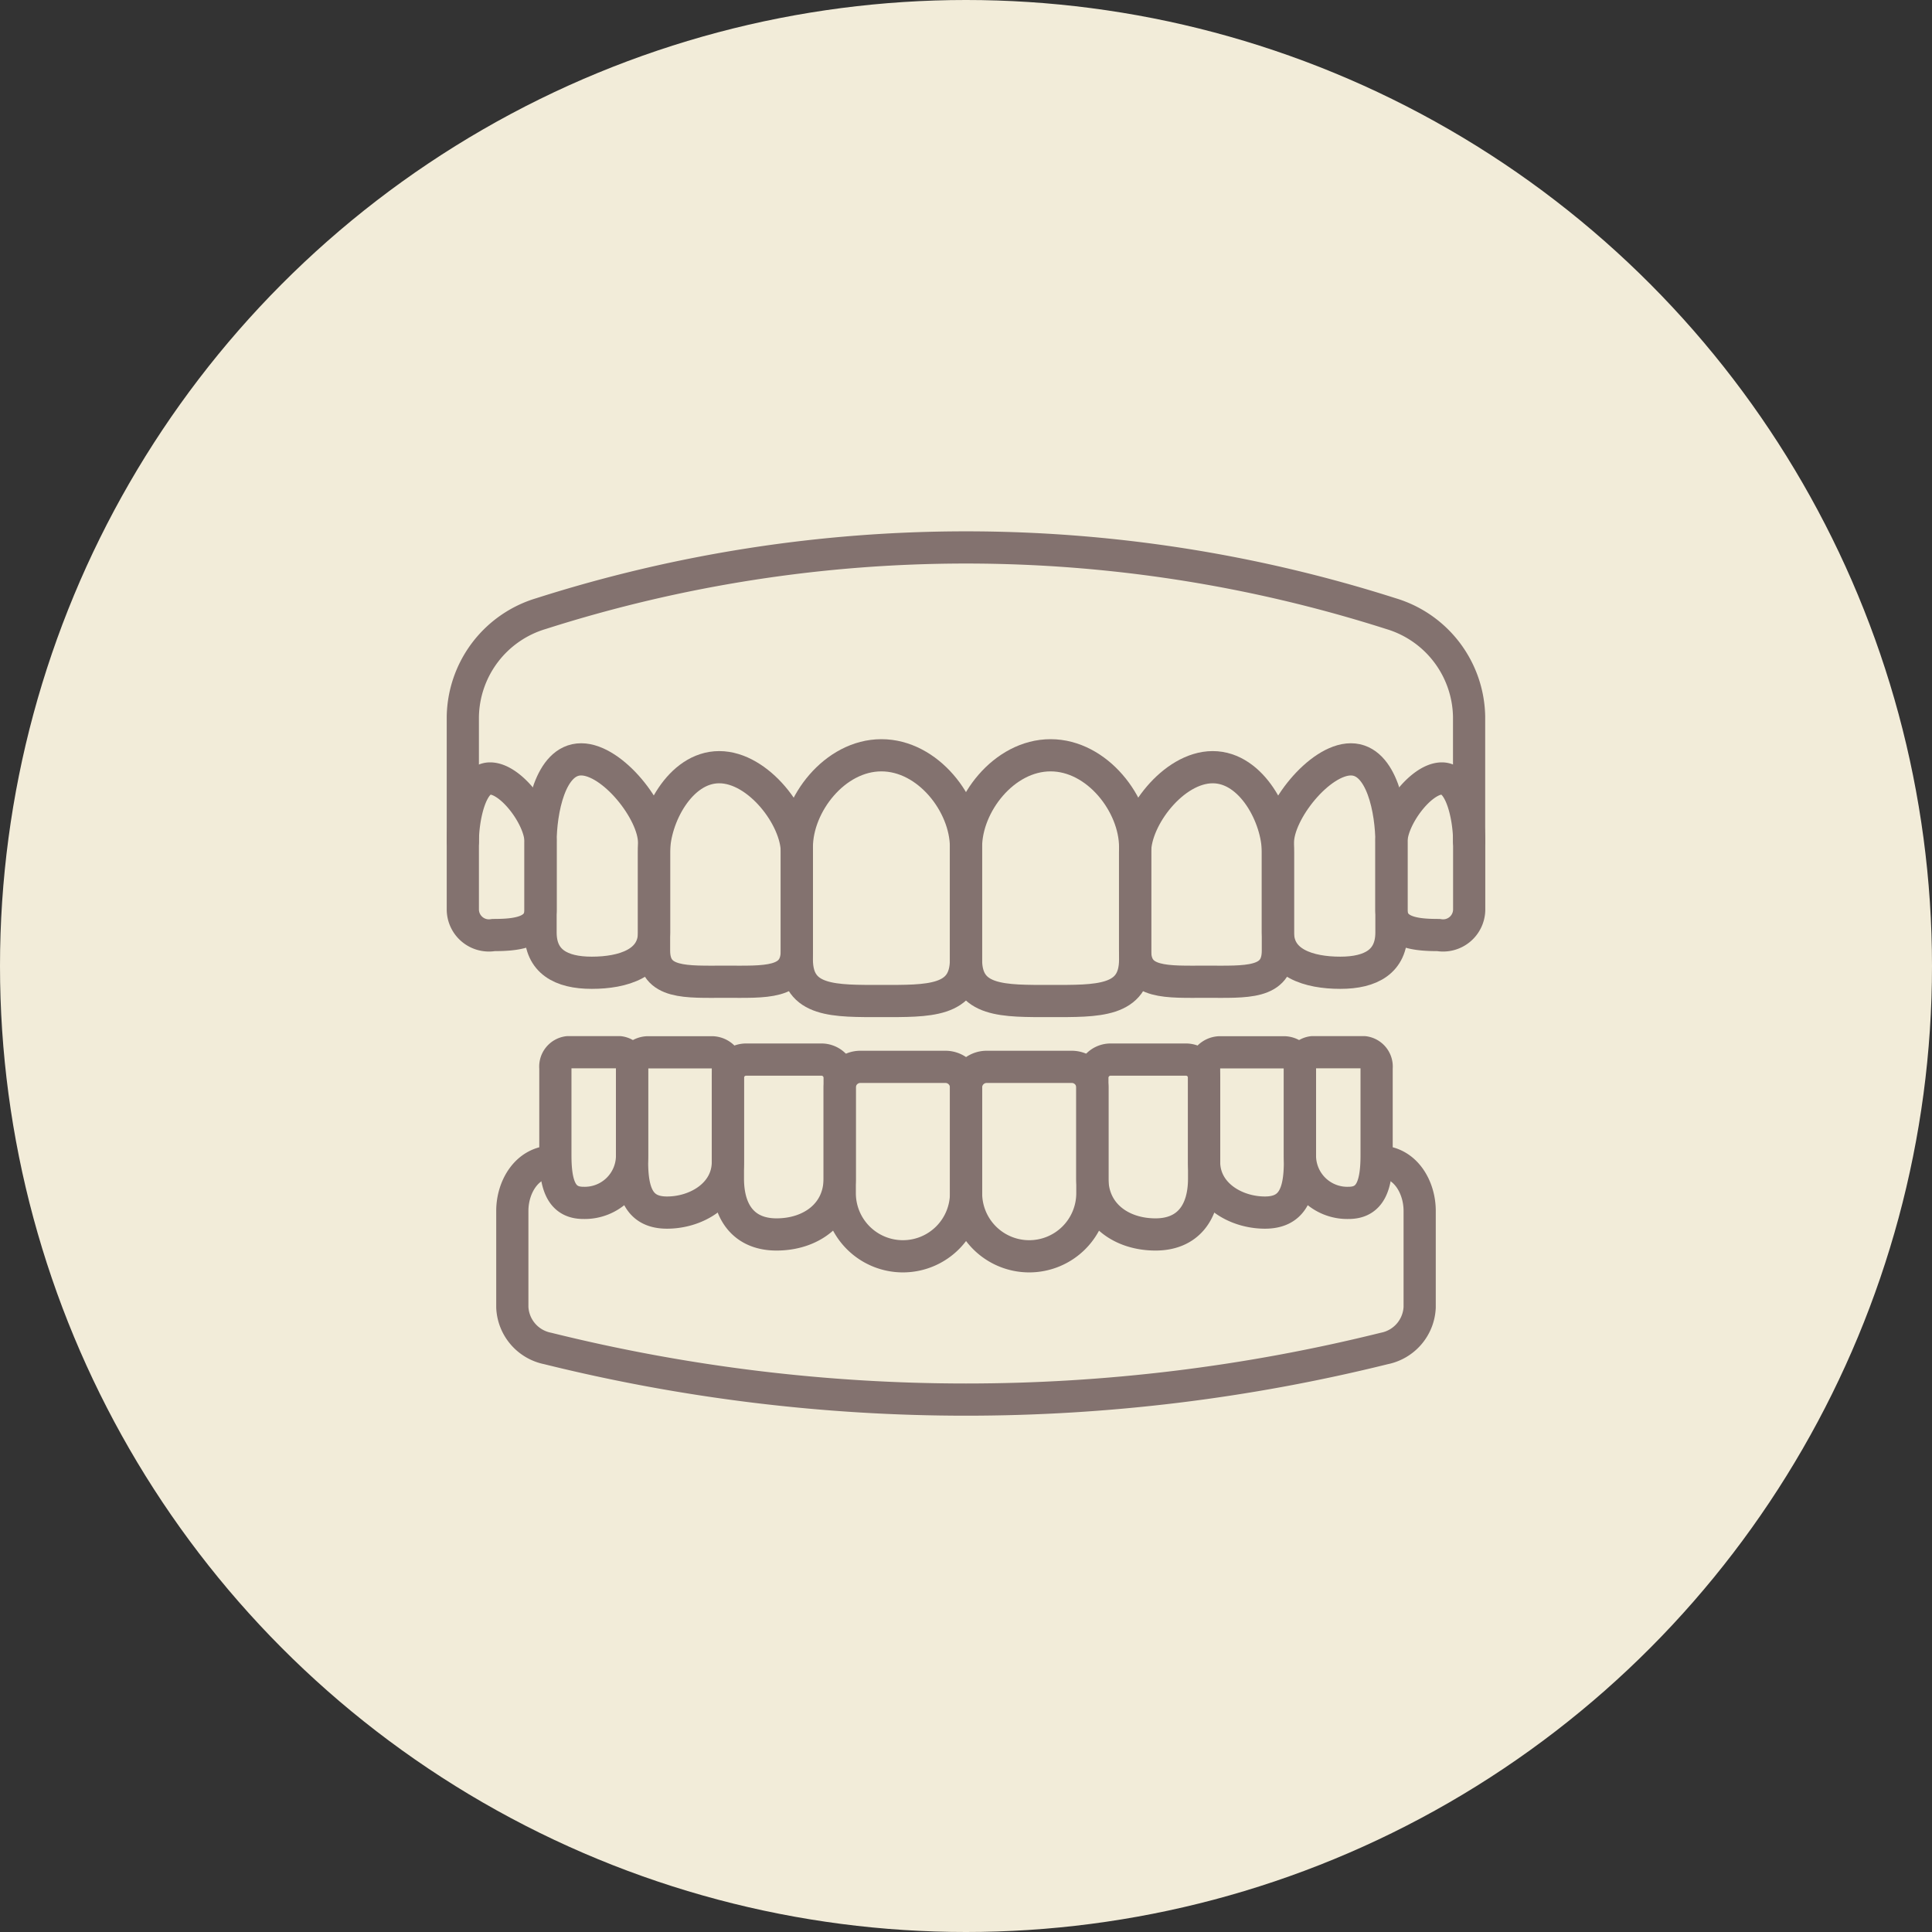 <svg xmlns="http://www.w3.org/2000/svg" width="120" height="120" viewBox="0 0 120 120">
  <rect x="0" y="0" width="120" height="120" fill="#333333" stroke="none"/>
  <g id="グループ_7438" data-name="グループ 7438" transform="translate(7910 14344)">
    <circle id="楕円形_44" data-name="楕円形 44" cx="60" cy="60" r="60" transform="translate(-7910 -14344)" fill="#f2ecd9"/>
    <g id="グループ_7435" data-name="グループ 7435" transform="translate(-7881.253 -14310)">
      <g id="グループ_7432" data-name="グループ 7432" transform="translate(0 0)">
        <g id="グループ_7431" data-name="グループ 7431" transform="translate(0 12.911)">
          <g id="グループ_7429" data-name="グループ 7429" transform="translate(41.759 0.254)">
            <path id="パス_24165" data-name="パス 24165" d="M328.8,530.526h0c-2.449,0-4.435.161-4.435-1.933v-6.139c0-2.095,2.374-5.254,4.822-5.254h0c2.449,0,4.047,3.159,4.047,5.254v6.139C333.238,530.688,331.253,530.526,328.8,530.526Z" transform="translate(-324.369 -516.714)" fill="none" stroke="#83726f" stroke-linecap="round" stroke-linejoin="round" stroke-width="2"/>
            <path id="パス_24166" data-name="パス 24166" d="M341.872,529.707h0c-1.947,0-3.868-.6-3.868-2.5v-5.6c0-1.9,2.582-5.155,4.529-5.155h0c1.947,0,2.521,3.255,2.521,5.155v5.6C345.054,528.988,343.8,529.71,341.872,529.707Z" transform="translate(-329.135 -516.452)" fill="none" stroke="#83726f" stroke-linecap="round" stroke-linejoin="round" stroke-width="2"/>
            <path id="パス_24167" data-name="パス 24167" d="M351.766,528h0c-1.333,0-2.924-.121-2.924-1.562v-4.25c0-1.441,1.8-3.913,3.136-3.913h0c1.209,0,1.693,2.472,1.693,3.913v4.25A1.621,1.621,0,0,1,351.766,528Z" transform="translate(-332.923 -517.088)" fill="none" stroke="#83726f" stroke-linecap="round" stroke-linejoin="round" stroke-width="2"/>
          </g>
          <g id="グループ_7430" data-name="グループ 7430" transform="translate(0 0.254)">
            <path id="パス_24168" data-name="パス 24168" d="M282.865,530.526h0c2.449,0,4.434.161,4.434-1.933v-6.139c0-2.095-2.373-5.254-4.822-5.254h0c-2.449,0-4.047,3.159-4.047,5.254v6.139C278.43,530.688,280.416,530.526,282.865,530.526Z" transform="translate(-266.553 -516.714)" fill="none" stroke="#83726f" stroke-linecap="round" stroke-linejoin="round" stroke-width="2"/>
            <path id="パス_24169" data-name="パス 24169" d="M270.775,529.707h0c1.947,0,3.867-.6,3.867-2.5v-5.6c0-1.9-2.581-5.155-4.528-5.155h0c-1.947,0-2.522,3.255-2.522,5.155v5.6C267.592,528.988,268.844,529.71,270.775,529.707Z" transform="translate(-262.764 -516.452)" fill="none" stroke="#83726f" stroke-linecap="round" stroke-linejoin="round" stroke-width="2"/>
            <path id="パス_24170" data-name="パス 24170" d="M262.073,528h0c1.333,0,2.924-.121,2.924-1.562v-4.25c0-1.441-1.8-3.913-3.135-3.913h0c-1.209,0-1.692,2.472-1.692,3.913v4.25A1.621,1.621,0,0,0,262.073,528Z" transform="translate(-260.17 -517.088)" fill="none" stroke="#83726f" stroke-linecap="round" stroke-linejoin="round" stroke-width="2"/>
          </g>
          <path id="パス_24171" data-name="パス 24171" d="M297.318,531.325h0c-2.9,0-5.253.077-5.253-2.575v-6.983c0-2.652,2.352-5.705,5.253-5.705h0c2.9,0,5.253,3.053,5.253,5.705v6.983C302.571,531.4,300.22,531.325,297.318,531.325Z" transform="translate(-271.319 -516.061)" fill="none" stroke="#83726f" stroke-linecap="round" stroke-linejoin="round" stroke-width="2"/>
          <path id="パス_24172" data-name="パス 24172" d="M313.47,531.325h0c-2.9,0-5.253.077-5.253-2.575v-6.983c0-2.652,2.352-5.705,5.253-5.705h0c2.9,0,5.253,3.053,5.253,5.705v6.983C318.723,531.4,316.372,531.325,313.47,531.325Z" transform="translate(-276.964 -516.061)" fill="none" stroke="#83726f" stroke-linecap="round" stroke-linejoin="round" stroke-width="2"/>
        </g>
        <path id="パス_24173" data-name="パス 24173" d="M260.17,514.474v-7.747a6.8,6.8,0,0,1,4.85-6.4,86.807,86.807,0,0,1,52.8,0,6.8,6.8,0,0,1,4.851,6.4v7.747" transform="translate(-260.17 -496.213)" fill="none" stroke="#83726f" stroke-linecap="round" stroke-linejoin="round" stroke-width="2"/>
      </g>
      <g id="グループ_7434" data-name="グループ 7434" transform="translate(3.075 31.359)">
        <g id="グループ_7433" data-name="グループ 7433" transform="translate(2.673)">
          <path id="パス_24174" data-name="パス 24174" d="M312.146,557.582h0a3.922,3.922,0,0,1-3.922-3.922v-6.566a1.279,1.279,0,0,1,1.279-1.279h5.287a1.279,1.279,0,0,1,1.279,1.279v6.566A3.922,3.922,0,0,1,312.146,557.582Z" transform="translate(-282.715 -544.91)" fill="none" stroke="#83726f" stroke-linecap="round" stroke-linejoin="round" stroke-width="2"/>
          <path id="パス_24175" data-name="パス 24175" d="M324.207,555.981h0c-2.167,0-3.923-1.3-3.923-3.469V546.25a1.132,1.132,0,0,1,1.132-1.131h4.677a1.131,1.131,0,0,1,1.131,1.131v6.261C327.224,554.677,326.168,555.981,324.207,555.981Z" transform="translate(-286.93 -544.666)" fill="none" stroke="#83726f" stroke-linecap="round" stroke-linejoin="round" stroke-width="2"/>
          <path id="パス_24176" data-name="パス 24176" d="M334.734,554.38h0c-1.858,0-3.781-1.163-3.781-3.155v-5.76a1.007,1.007,0,0,1,.97-1.041h4.012a1.007,1.007,0,0,1,.971,1.041v5.76C336.907,553.216,336.417,554.38,334.734,554.38Z" transform="translate(-290.66 -544.423)" fill="none" stroke="#83726f" stroke-linecap="round" stroke-linejoin="round" stroke-width="2"/>
          <path id="パス_24177" data-name="パス 24177" d="M343.131,553.777h0a2.939,2.939,0,0,1-3.025-2.947V545.4a.9.9,0,0,1,.776-.981h3.21a.9.9,0,0,1,.776.981v5.425C344.868,552.707,344.476,553.777,343.131,553.777Z" transform="translate(-293.859 -544.423)" fill="none" stroke="#83726f" stroke-linecap="round" stroke-linejoin="round" stroke-width="2"/>
          <path id="パス_24178" data-name="パス 24178" d="M278.5,554.38h0c1.858,0,3.781-1.163,3.781-3.155v-5.76a1.007,1.007,0,0,0-.97-1.041H277.3a1.007,1.007,0,0,0-.97,1.041v5.76C276.329,553.216,276.819,554.38,278.5,554.38Z" transform="translate(-271.566 -544.423)" fill="none" stroke="#83726f" stroke-linecap="round" stroke-linejoin="round" stroke-width="2"/>
          <path id="パス_24179" data-name="パス 24179" d="M270.745,553.777h0a2.939,2.939,0,0,0,3.025-2.947V545.4a.9.9,0,0,0-.777-.981h-3.209a.9.9,0,0,0-.777.981v5.425C269.007,552.707,269.4,553.777,270.745,553.777Z" transform="translate(-269.007 -544.423)" fill="none" stroke="#83726f" stroke-linecap="round" stroke-linejoin="round" stroke-width="2"/>
          <path id="パス_24180" data-name="パス 24180" d="M288.5,555.981h0c2.167,0,3.922-1.3,3.922-3.469V546.25a1.131,1.131,0,0,0-1.131-1.131h-4.677a1.132,1.132,0,0,0-1.132,1.131v6.261C285.481,554.677,286.537,555.981,288.5,555.981Z" transform="translate(-274.765 -544.666)" fill="none" stroke="#83726f" stroke-linecap="round" stroke-linejoin="round" stroke-width="2"/>
          <path id="パス_24181" data-name="パス 24181" d="M300.086,557.582h0a3.922,3.922,0,0,1-3.923-3.922v-6.566a1.279,1.279,0,0,1,1.279-1.279h5.286a1.279,1.279,0,0,1,1.279,1.279v6.566A3.922,3.922,0,0,1,300.086,557.582Z" transform="translate(-278.499 -544.91)" fill="none" stroke="#83726f" stroke-linecap="round" stroke-linejoin="round" stroke-width="2"/>
        </g>
        <path id="パス_24182" data-name="パス 24182" d="M318.715,554.86c1.654,0,2.538,1.595,2.538,3.058v5.993a2.731,2.731,0,0,1-2.195,2.556,107.867,107.867,0,0,1-51.967,0,2.731,2.731,0,0,1-2.195-2.556v-5.993c0-1.464.892-3.058,2.546-3.058" transform="translate(-264.897 -548.071)" fill="none" stroke="#83726f" stroke-linecap="round" stroke-linejoin="round" stroke-width="2"/>
      </g>
    </g>
  </g>
</svg>
